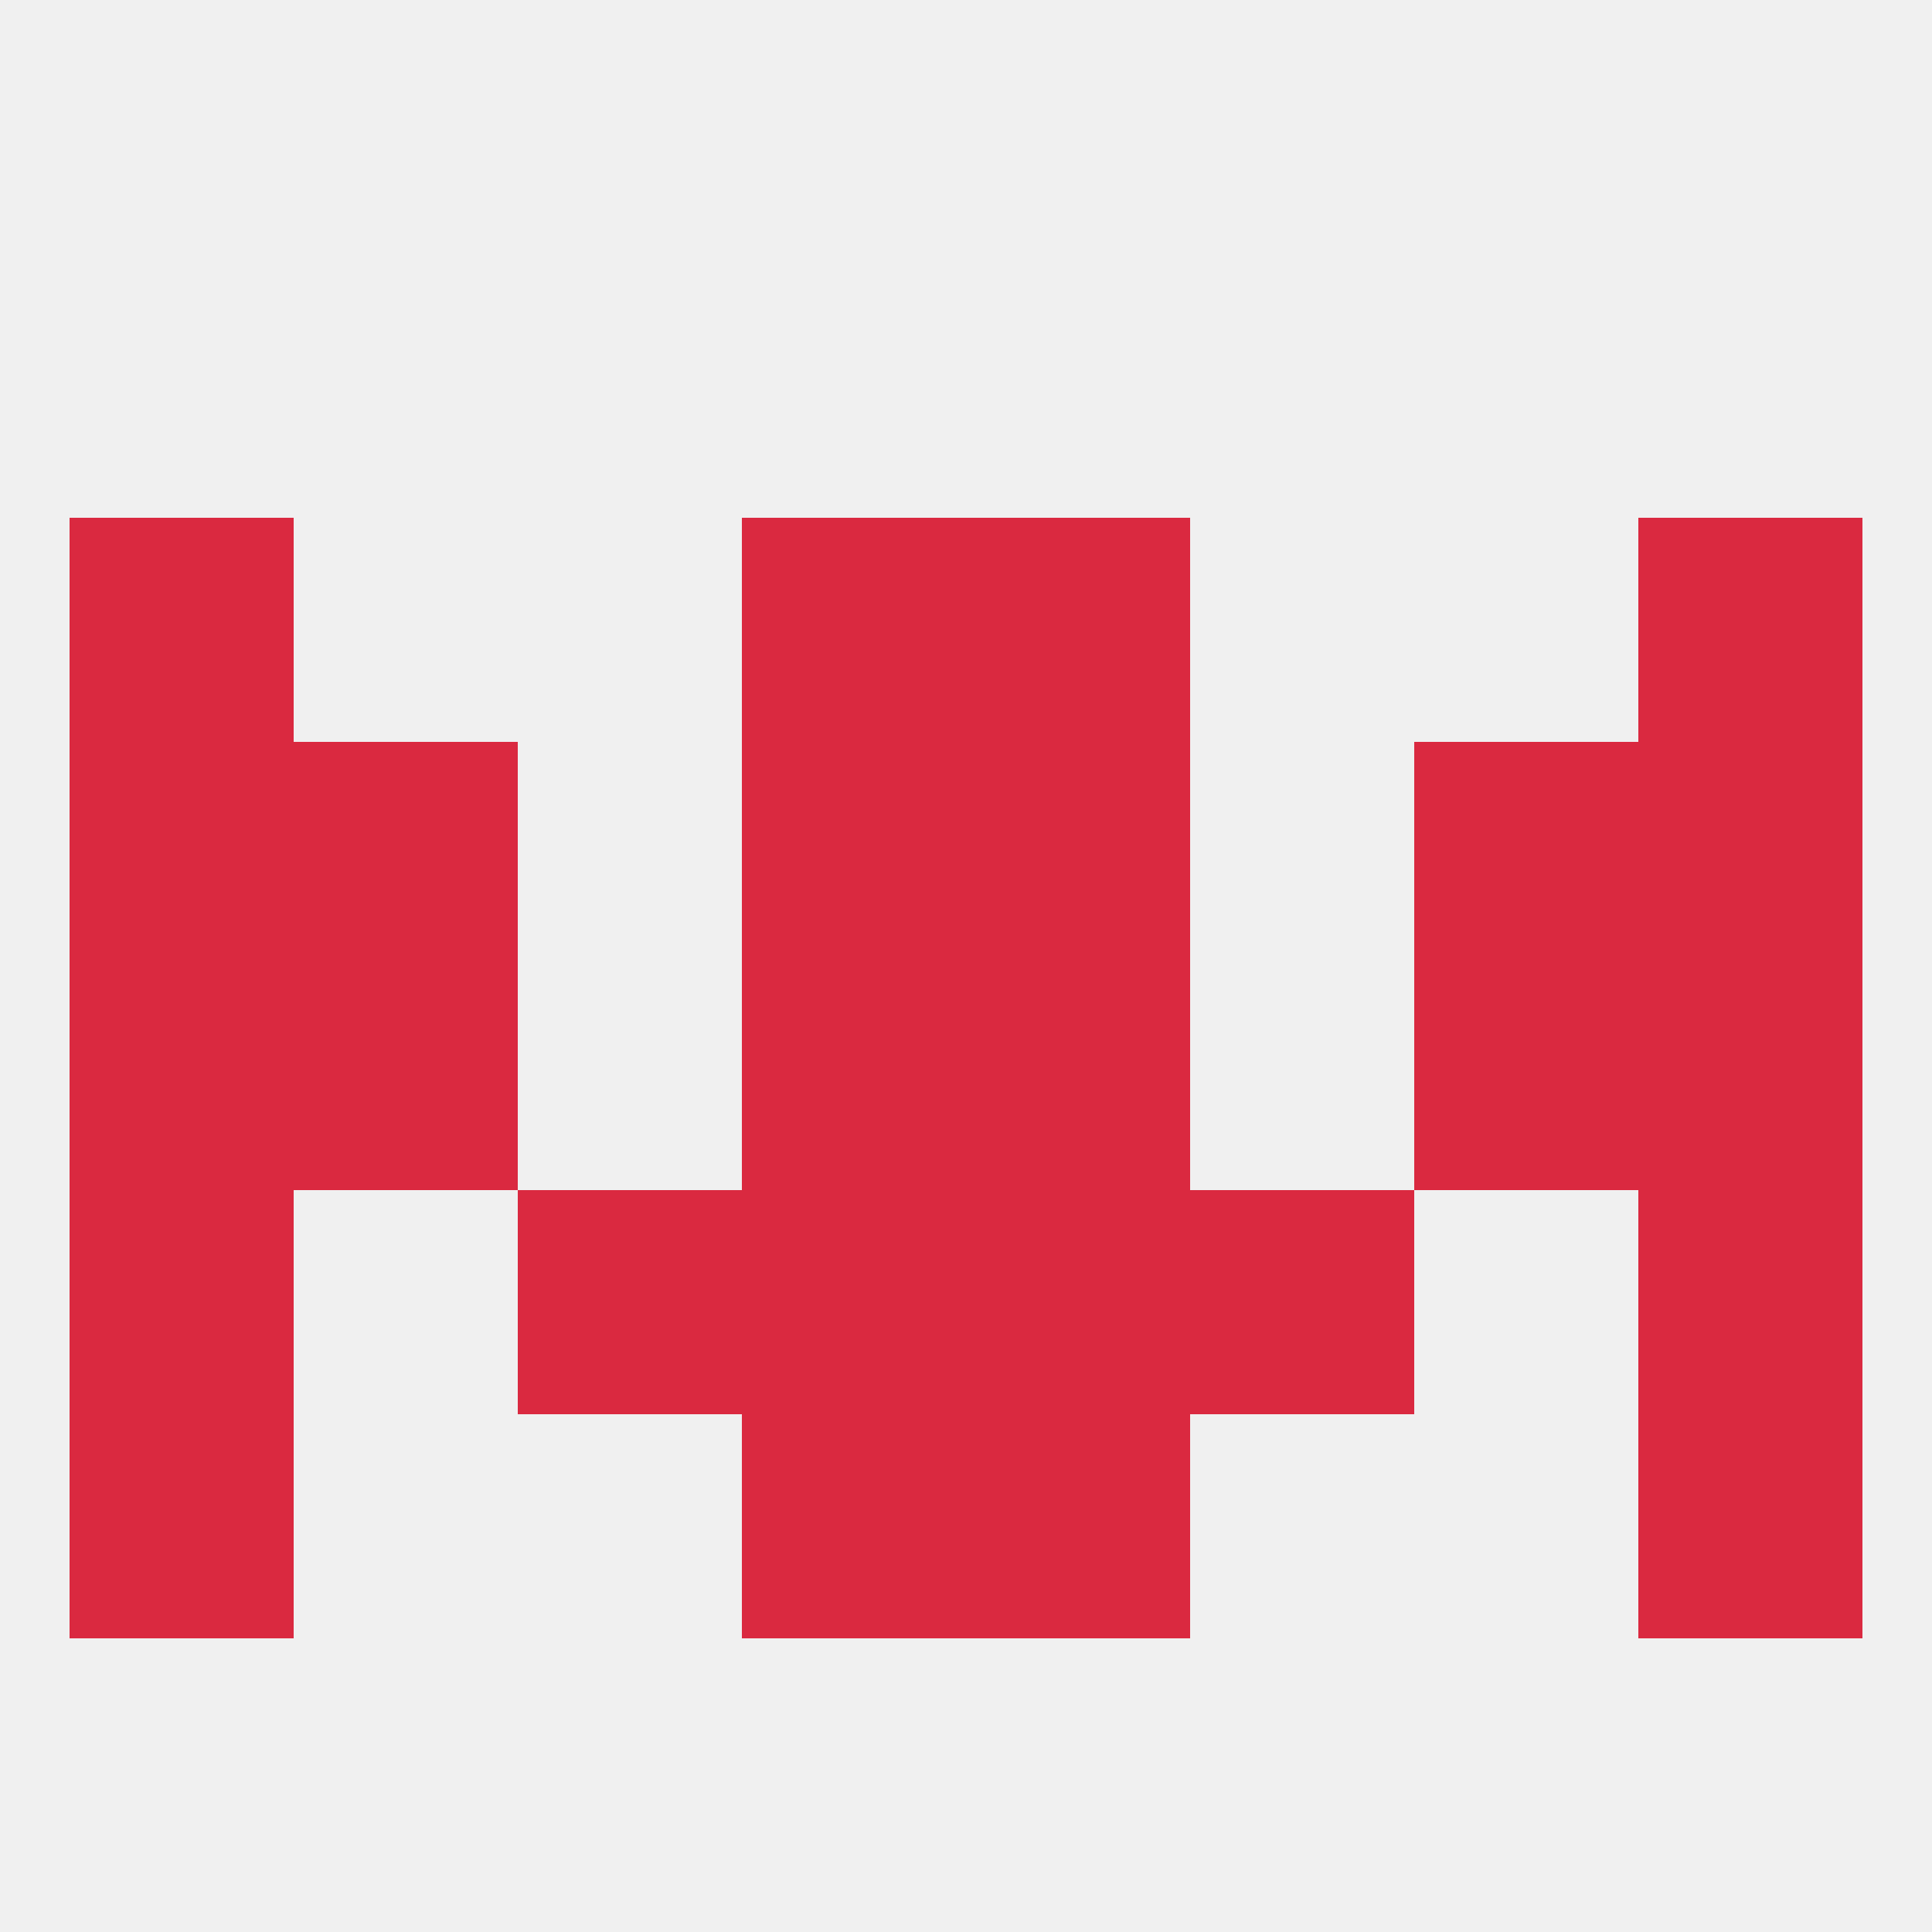 
<!--   <?xml version="1.0"?> -->
<svg version="1.1" baseprofile="full" xmlns="http://www.w3.org/2000/svg" xmlns:xlink="http://www.w3.org/1999/xlink" xmlns:ev="http://www.w3.org/2001/xml-events" width="250" height="250" viewBox="0 0 250 250" >
	<rect width="100%" height="100%" fill="rgba(240,240,240,255)"/>

	<rect x="183" y="96" width="29" height="29" fill="rgba(218,41,64,255)"/>
	<rect x="96" y="96" width="29" height="29" fill="rgba(218,41,64,255)"/>
	<rect x="125" y="96" width="29" height="29" fill="rgba(218,41,64,255)"/>
	<rect x="9" y="96" width="29" height="29" fill="rgba(218,41,64,255)"/>
	<rect x="212" y="96" width="29" height="29" fill="rgba(218,41,64,255)"/>
	<rect x="38" y="96" width="29" height="29" fill="rgba(218,41,64,255)"/>
	<rect x="212" y="67" width="29" height="29" fill="rgba(218,41,64,255)"/>
	<rect x="96" y="67" width="29" height="29" fill="rgba(218,41,64,255)"/>
	<rect x="125" y="67" width="29" height="29" fill="rgba(218,41,64,255)"/>
	<rect x="9" y="67" width="29" height="29" fill="rgba(218,41,64,255)"/>
	<rect x="9" y="125" width="29" height="29" fill="rgba(218,41,64,255)"/>
	<rect x="212" y="125" width="29" height="29" fill="rgba(218,41,64,255)"/>
	<rect x="38" y="125" width="29" height="29" fill="rgba(218,41,64,255)"/>
	<rect x="183" y="125" width="29" height="29" fill="rgba(218,41,64,255)"/>
	<rect x="96" y="125" width="29" height="29" fill="rgba(218,41,64,255)"/>
	<rect x="125" y="125" width="29" height="29" fill="rgba(218,41,64,255)"/>
	<rect x="67" y="154" width="29" height="29" fill="rgba(218,41,64,255)"/>
	<rect x="154" y="154" width="29" height="29" fill="rgba(218,41,64,255)"/>
	<rect x="96" y="154" width="29" height="29" fill="rgba(218,41,64,255)"/>
	<rect x="125" y="154" width="29" height="29" fill="rgba(218,41,64,255)"/>
	<rect x="9" y="154" width="29" height="29" fill="rgba(218,41,64,255)"/>
	<rect x="212" y="154" width="29" height="29" fill="rgba(218,41,64,255)"/>
	<rect x="9" y="183" width="29" height="29" fill="rgba(218,41,64,255)"/>
	<rect x="212" y="183" width="29" height="29" fill="rgba(218,41,64,255)"/>
	<rect x="96" y="183" width="29" height="29" fill="rgba(218,41,64,255)"/>
	<rect x="125" y="183" width="29" height="29" fill="rgba(218,41,64,255)"/>
</svg>